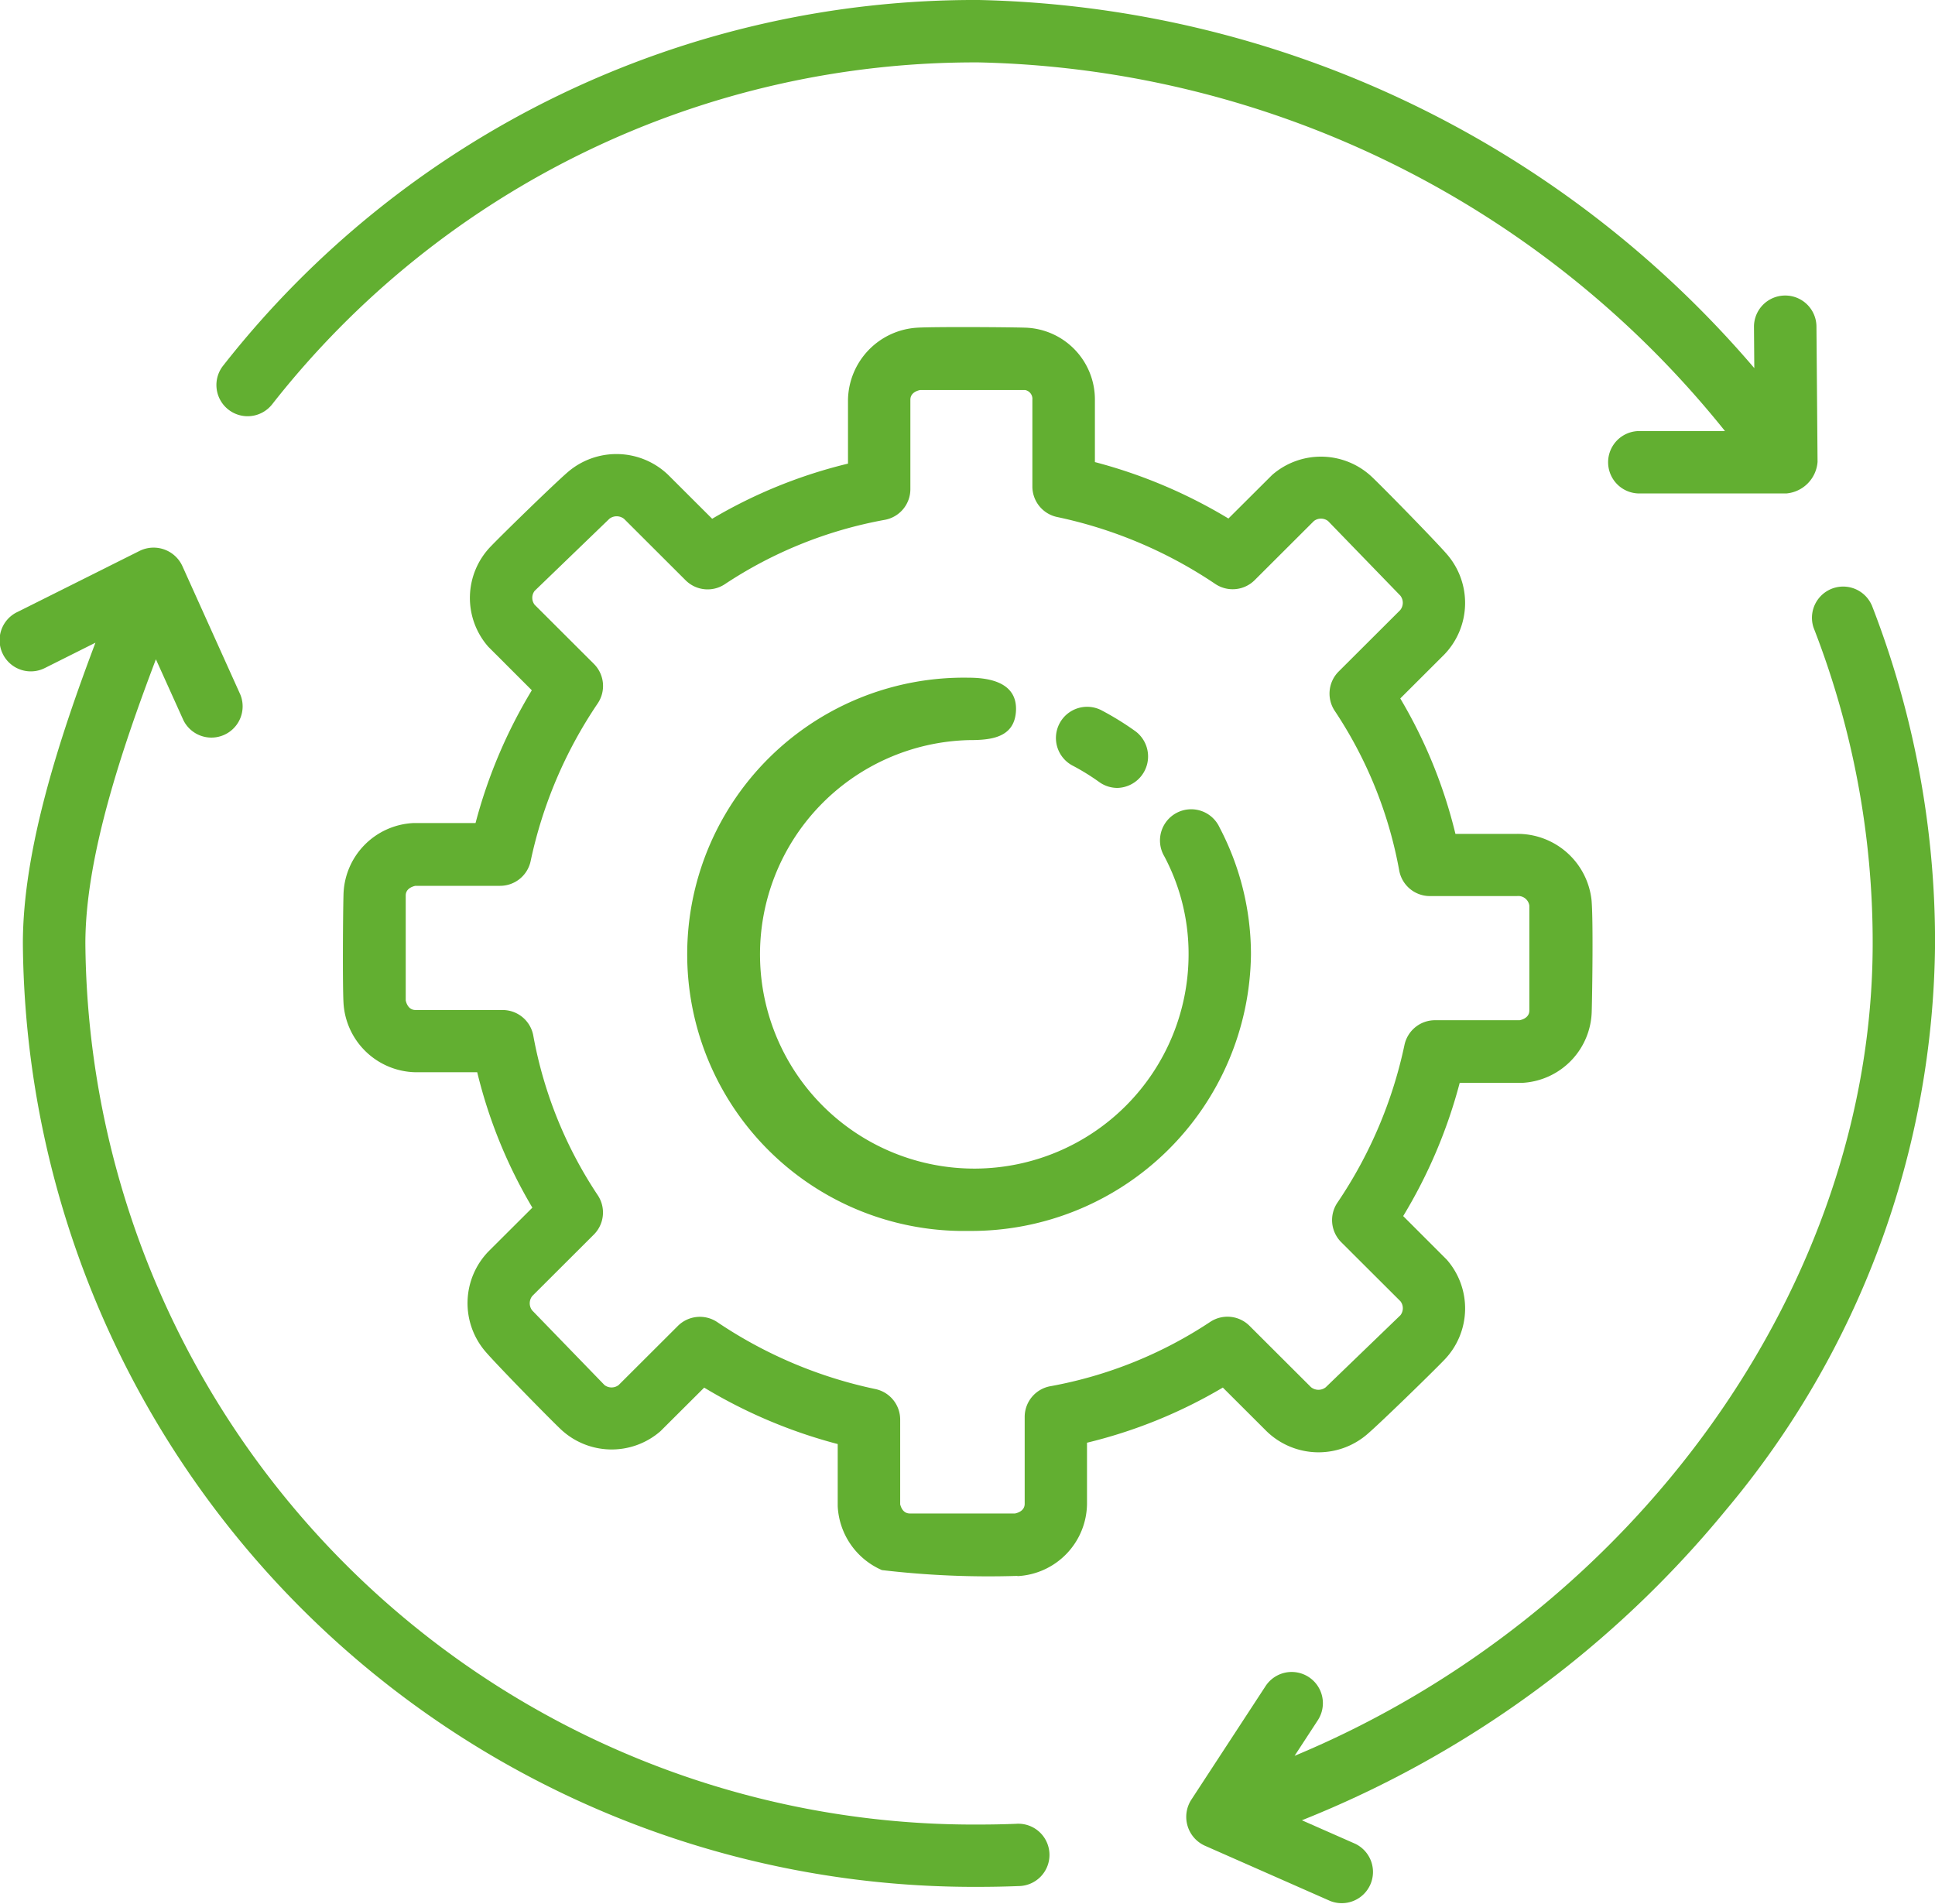 <?xml version="1.0" encoding="UTF-8"?>
<svg xmlns="http://www.w3.org/2000/svg" xmlns:xlink="http://www.w3.org/1999/xlink" id="Group_834" data-name="Group 834" width="66.66" height="65.586" viewBox="0 0 66.66 65.586">
  <defs>
    <clipPath id="icngrgrn0gn">
      <rect id="Rectangle_1623" data-name="Rectangle 1623" width="66.66" height="65.586" fill="#62af31"></rect>
    </clipPath>
  </defs>
  <g id="Group_833" data-name="Group 833" clip-path="url(#icngrgrn0gn)">
    <path id="Path_333" data-name="Path 333" d="M191.386,198.382a9.531,9.531,0,1,1,0-19.059c.76,0,1.686.187,1.625,1.16-.059.929-.9.99-1.625.99a7.382,7.382,0,1,0,7.572,7.379,7.15,7.15,0,0,0-.834-3.372,1.075,1.075,0,1,1,1.9-1,9.407,9.407,0,0,1,1.083,4.376A9.637,9.637,0,0,1,191.386,198.382Z" transform="translate(-158.012 -155.976)" fill="#62af31"></path>
    <path id="Path_334" data-name="Path 334" d="M281.7,189.876a1.071,1.071,0,0,1-.628-.2,7.778,7.778,0,0,0-.9-.558,1.075,1.075,0,1,1,1.005-1.9,9.864,9.864,0,0,1,1.15.714A1.084,1.084,0,0,1,281.7,189.876Z" transform="translate(-243.201 -162.732)" fill="#62af31"></path>
    <path id="Path_335" data-name="Path 335" d="M112.423,15.915l-.038-4.668a1.075,1.075,0,0,0-1.075-1.066H111.3a1.075,1.075,0,0,0-1.067,1.084l.011,1.417A36.157,36.157,0,0,0,83.534,0a32.9,32.9,0,0,0-26.04,12.6,1.075,1.075,0,1,0,1.691,1.328A30.758,30.758,0,0,1,83.534,2.15a33.874,33.874,0,0,1,25.7,12.7h-2.951a1.075,1.075,0,0,0,0,2.15h5.061A1.181,1.181,0,0,0,112.423,15.915Z" transform="translate(-49.809)" fill="#62af31"></path>
    <path id="Path_336" data-name="Path 336" d="M337.462,155.491a1.075,1.075,0,0,0-2,.781,29.846,29.846,0,0,1,2.037,10.883c0,11.79-8.213,23.111-19.915,27.985l.8-1.226a1.075,1.075,0,0,0-1.8-1.176l-2.564,3.923a1.09,1.09,0,0,0,.466,1.572l4.32,1.905a1.076,1.076,0,0,0,.868-1.968l-1.838-.81a36.253,36.253,0,0,0,14.605-10.685,30.71,30.71,0,0,0,7.207-19.521,31.993,31.993,0,0,0-2.184-11.664Z" transform="translate(-272.986 -134.651)" fill="#62af31"></path>
    <path id="Path_337" data-name="Path 337" d="M35,188.852q-.635.025-1.276.025A30.605,30.605,0,0,1,2.941,158.524c0-2.961,1.244-6.664,2.43-9.79l.948,2.1a1.076,1.076,0,0,0,1.96-.885l-2-4.435a1.091,1.091,0,0,0-1.461-.519L.594,147.107a1.075,1.075,0,1,0,.963,1.922l1.731-.867c-1.227,3.252-2.5,7.108-2.5,10.362a32.758,32.758,0,0,0,32.935,32.5q.684,0,1.361-.027A1.074,1.074,0,1,0,35,188.852Z" transform="translate(0 -126.021)" fill="#62af31"></path>
    <path id="Path_338" data-name="Path 338" d="M113.93,129.571a31.332,31.332,0,0,1-4.67-.2,2.536,2.536,0,0,1-1.522-2.2v-2.142a17.466,17.466,0,0,1-4.6-1.944l-1.505,1.5a2.558,2.558,0,0,1-3.463-.091c-.443-.424-2.167-2.185-2.566-2.649a2.562,2.562,0,0,1,.1-3.449l1.515-1.511a16.916,16.916,0,0,1-1.9-4.665h-2.12a2.535,2.535,0,0,1-2.487-2.4c-.034-.612-.018-3.082,0-3.7a2.53,2.53,0,0,1,2.4-2.484h2.149A17.354,17.354,0,0,1,97.2,99.061l-1.5-1.5a2.549,2.549,0,0,1,.091-3.461c.425-.442,2.191-2.163,2.655-2.561a2.572,2.572,0,0,1,3.45.1l1.517,1.514a17.015,17.015,0,0,1,4.679-1.9v-2.2a2.536,2.536,0,0,1,2.4-2.484c.613-.034,3.09-.019,3.706,0a2.476,2.476,0,0,1,2.4,2.484V91.2a17.453,17.453,0,0,1,4.6,1.944l1.505-1.5a2.557,2.557,0,0,1,3.463.091c.443.424,2.167,2.185,2.566,2.648a2.561,2.561,0,0,1-.1,3.449l-1.514,1.511a16.923,16.923,0,0,1,1.9,4.665h2.12a2.562,2.562,0,0,1,2.567,2.263c.064.633.027,3.2.009,3.831a2.528,2.528,0,0,1-2.4,2.484h-2.149a17.37,17.37,0,0,1-1.947,4.589l1.5,1.5a2.549,2.549,0,0,1-.091,3.462c-.425.442-2.19,2.163-2.655,2.56a2.57,2.57,0,0,1-3.45-.1l-1.517-1.514a17.02,17.02,0,0,1-4.679,1.9v2.112a2.522,2.522,0,0,1-2.4,2.484Zm-4.043-2.481c.023.109.1.331.337.331h3.622c.11-.023.333-.1.333-.334v-2.993a1.075,1.075,0,0,1,.9-1.06,14.72,14.72,0,0,0,5.5-2.219,1.076,1.076,0,0,1,1.345.141l2.118,2.113a.408.408,0,0,0,.506.006l2.576-2.485a.392.392,0,0,0,0-.48l-2.04-2.035a1.075,1.075,0,0,1-.127-1.369,15.357,15.357,0,0,0,2.305-5.423,1.075,1.075,0,0,1,1.053-.855h2.916c.11-.023.333-.1.333-.333v-3.616a.385.385,0,0,0-.425-.328h-3a1.075,1.075,0,0,1-1.061-.9,14.636,14.636,0,0,0-2.223-5.489,1.075,1.075,0,0,1,.141-1.348l2.118-2.113a.4.4,0,0,0,.006-.5l-2.49-2.57a.4.4,0,0,0-.488,0l-2.04,2.036a1.074,1.074,0,0,1-1.365.126,15.449,15.449,0,0,0-5.437-2.3,1.075,1.075,0,0,1-.856-1.053V89.052a.31.31,0,0,0-.248-.334h-3.622c-.11.023-.333.1-.333.334v3.081a1.075,1.075,0,0,1-.9,1.06,14.723,14.723,0,0,0-5.5,2.219,1.073,1.073,0,0,1-1.344-.141l-2.117-2.113a.41.41,0,0,0-.506-.007l-2.576,2.485a.392.392,0,0,0,0,.48l2.04,2.036a1.075,1.075,0,0,1,.127,1.369,15.363,15.363,0,0,0-2.305,5.422,1.076,1.076,0,0,1-1.053.855H93.189c-.11.024-.333.1-.333.334v3.613c.023.109.1.331.337.331h3a1.075,1.075,0,0,1,1.061.9,14.638,14.638,0,0,0,2.223,5.489,1.075,1.075,0,0,1-.141,1.348l-2.117,2.113a.4.4,0,0,0-.006.5l2.49,2.57a.4.4,0,0,0,.488,0l2.04-2.036a1.074,1.074,0,0,1,1.366-.126,15.426,15.426,0,0,0,5.437,2.3,1.075,1.075,0,0,1,.856,1.052v2.907Z" transform="translate(-78.879 -75.281)" fill="#62af31"></path>
  </g>
</svg>
